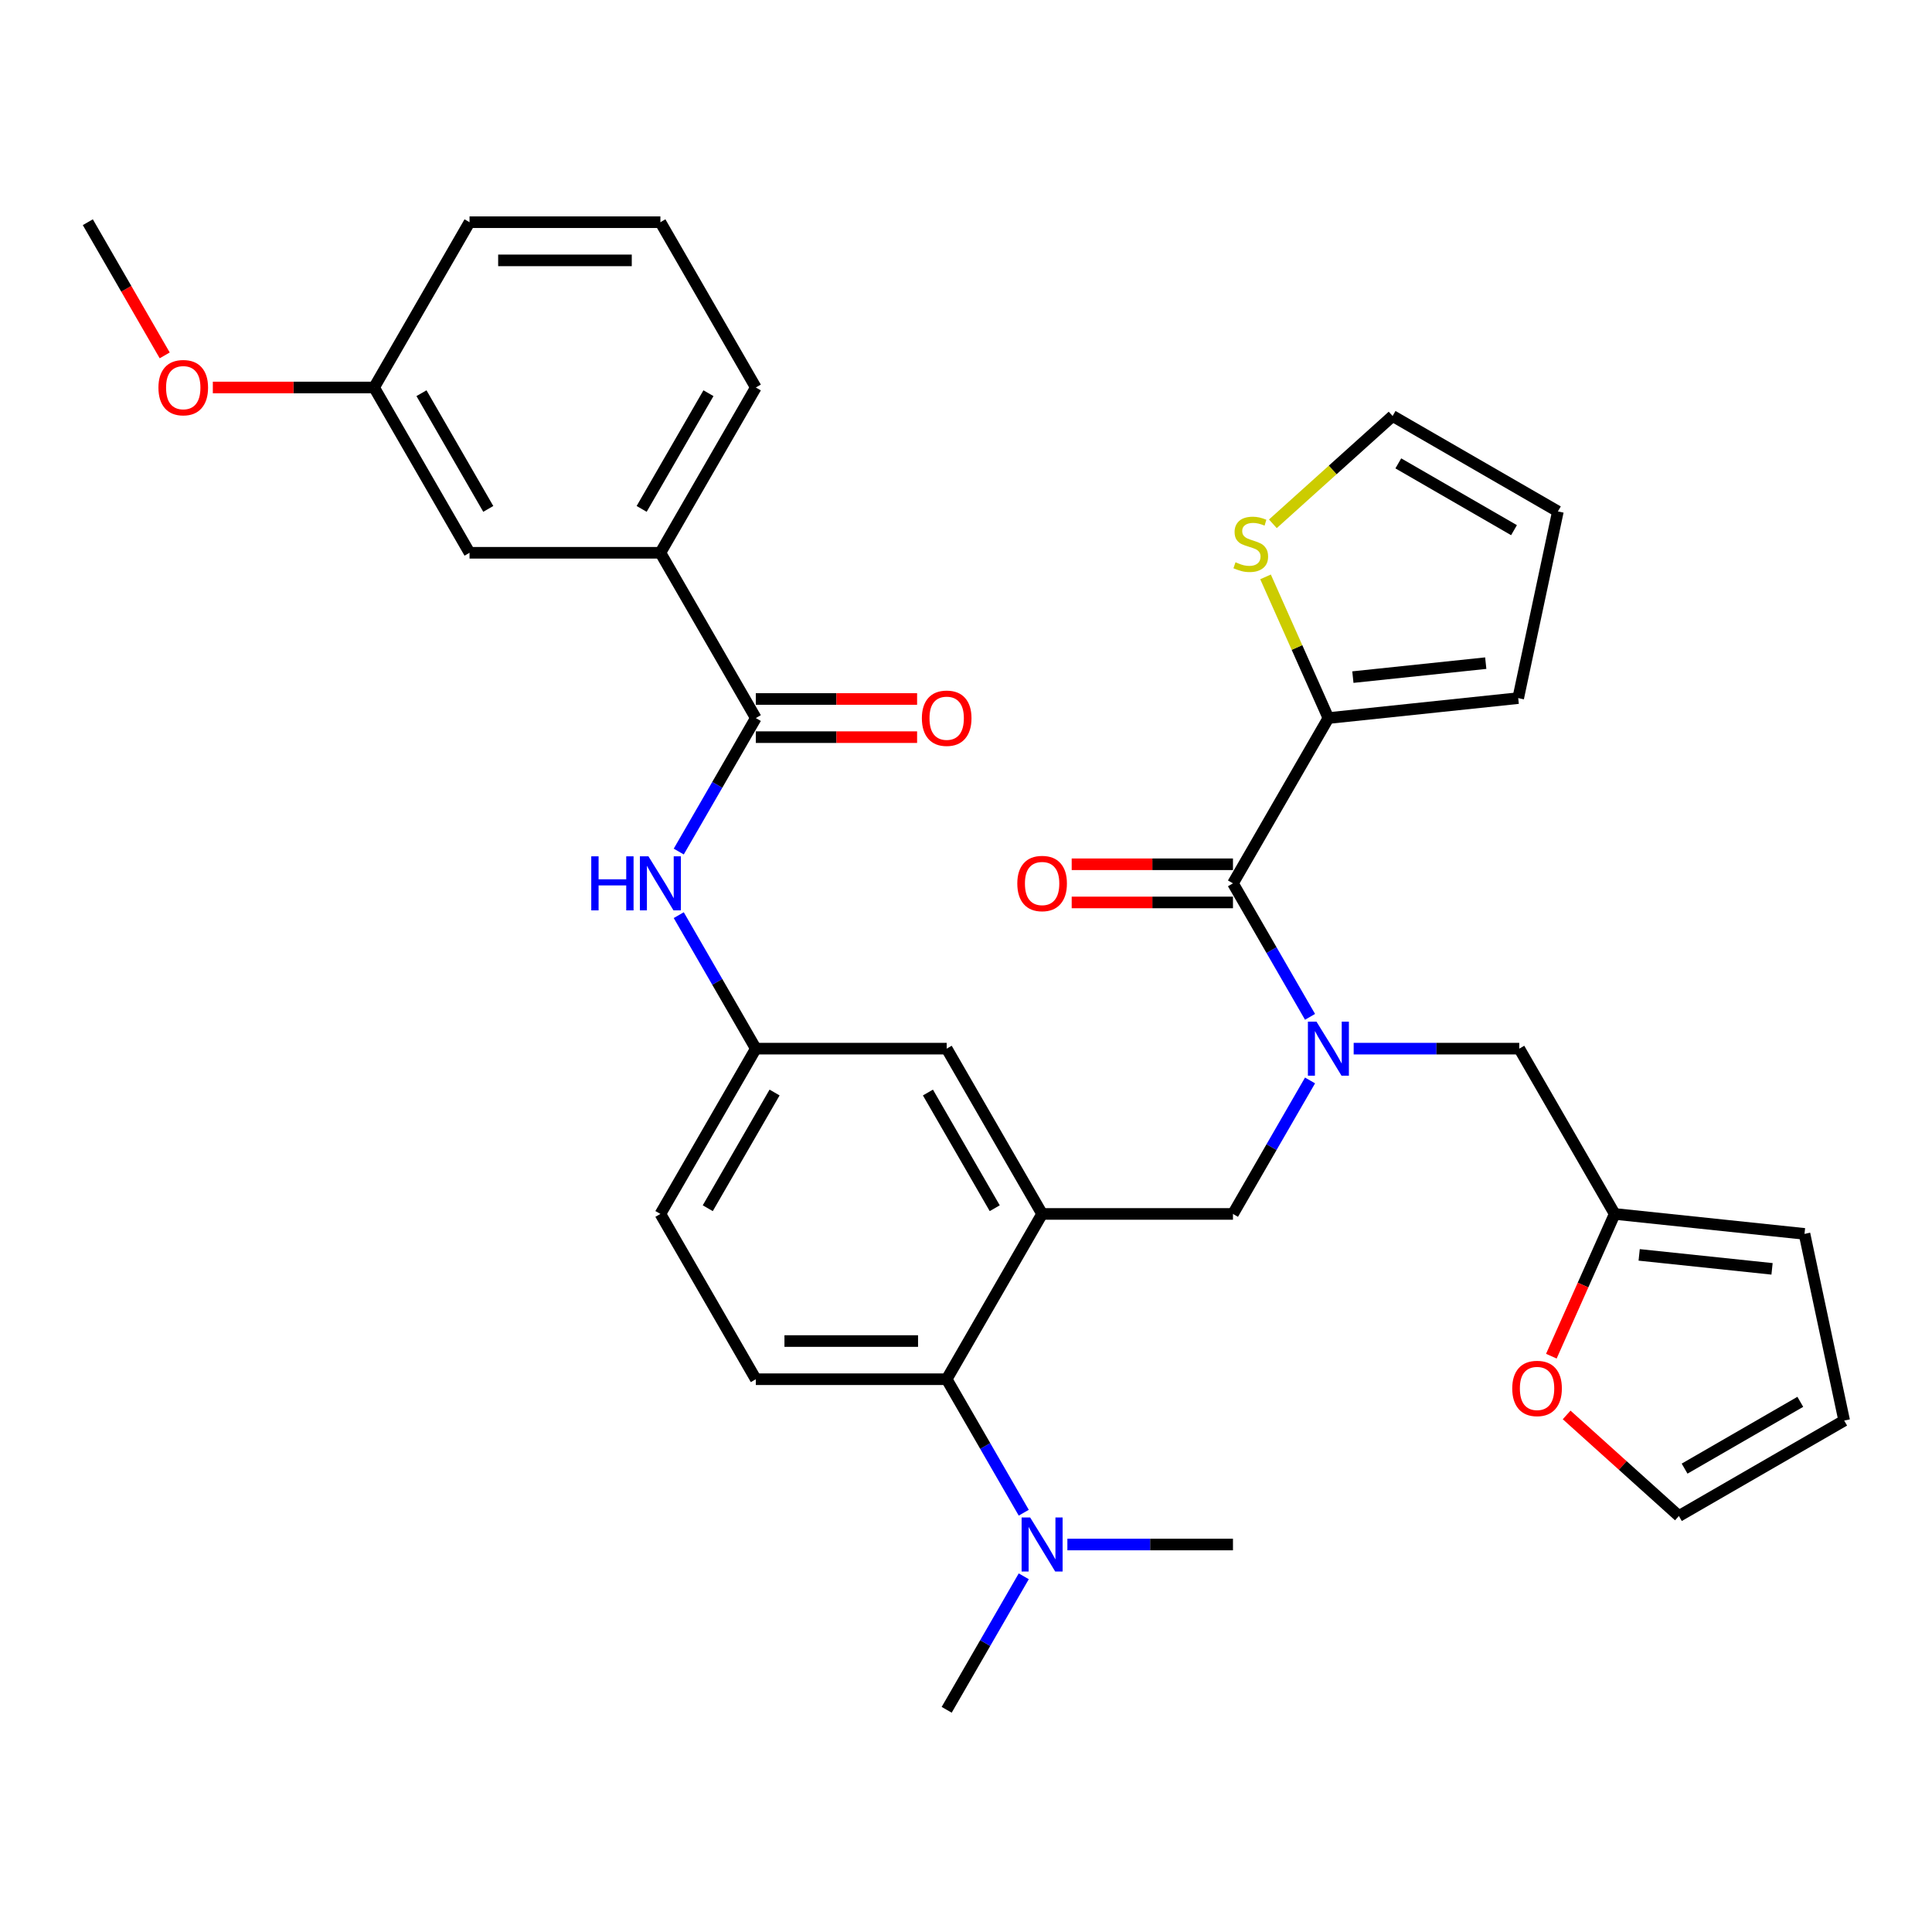 <?xml version='1.0' encoding='iso-8859-1'?>
<svg version='1.1' baseProfile='full'
              xmlns='http://www.w3.org/2000/svg'
                      xmlns:rdkit='http://www.rdkit.org/xml'
                      xmlns:xlink='http://www.w3.org/1999/xlink'
                  xml:space='preserve'
width='1000px' height='1000px' viewBox='0 0 1000 1000'>
<!-- END OF HEADER -->
<rect style='opacity:1.0;fill:#FFFFFF;stroke:none' width='1000' height='1000' x='0' y='0'> </rect>
<path class='bond-0' d='M 351.321,473.682 L 371.267,508.229' style='fill:none;fill-rule:evenodd;stroke:#0000FF;stroke-width:6px;stroke-linecap:butt;stroke-linejoin:miter;stroke-opacity:1' />
<path class='bond-0' d='M 371.267,508.229 L 391.213,542.776' style='fill:none;fill-rule:evenodd;stroke:#000000;stroke-width:6px;stroke-linecap:butt;stroke-linejoin:miter;stroke-opacity:1' />
<path class='bond-1' d='M 351.321,440.765 L 371.267,406.218' style='fill:none;fill-rule:evenodd;stroke:#0000FF;stroke-width:6px;stroke-linecap:butt;stroke-linejoin:miter;stroke-opacity:1' />
<path class='bond-1' d='M 371.267,406.218 L 391.213,371.67' style='fill:none;fill-rule:evenodd;stroke:#000000;stroke-width:6px;stroke-linecap:butt;stroke-linejoin:miter;stroke-opacity:1' />
<path class='bond-2' d='M 341.819,286.117 L 391.213,200.564' style='fill:none;fill-rule:evenodd;stroke:#000000;stroke-width:6px;stroke-linecap:butt;stroke-linejoin:miter;stroke-opacity:1' />
<path class='bond-2' d='M 332.117,263.406 L 366.693,203.519' style='fill:none;fill-rule:evenodd;stroke:#000000;stroke-width:6px;stroke-linecap:butt;stroke-linejoin:miter;stroke-opacity:1' />
<path class='bond-3' d='M 341.819,286.117 L 243.031,286.117' style='fill:none;fill-rule:evenodd;stroke:#000000;stroke-width:6px;stroke-linecap:butt;stroke-linejoin:miter;stroke-opacity:1' />
<path class='bond-4' d='M 341.819,286.117 L 391.213,371.67' style='fill:none;fill-rule:evenodd;stroke:#000000;stroke-width:6px;stroke-linecap:butt;stroke-linejoin:miter;stroke-opacity:1' />
<path class='bond-5' d='M 391.213,381.549 L 432.951,381.549' style='fill:none;fill-rule:evenodd;stroke:#000000;stroke-width:6px;stroke-linecap:butt;stroke-linejoin:miter;stroke-opacity:1' />
<path class='bond-5' d='M 432.951,381.549 L 474.689,381.549' style='fill:none;fill-rule:evenodd;stroke:#FF0000;stroke-width:6px;stroke-linecap:butt;stroke-linejoin:miter;stroke-opacity:1' />
<path class='bond-5' d='M 391.213,361.792 L 432.951,361.792' style='fill:none;fill-rule:evenodd;stroke:#000000;stroke-width:6px;stroke-linecap:butt;stroke-linejoin:miter;stroke-opacity:1' />
<path class='bond-5' d='M 432.951,361.792 L 474.689,361.792' style='fill:none;fill-rule:evenodd;stroke:#FF0000;stroke-width:6px;stroke-linecap:butt;stroke-linejoin:miter;stroke-opacity:1' />
<path class='bond-6' d='M 391.213,200.564 L 341.819,115.011' style='fill:none;fill-rule:evenodd;stroke:#000000;stroke-width:6px;stroke-linecap:butt;stroke-linejoin:miter;stroke-opacity:1' />
<path class='bond-7' d='M 341.819,115.011 L 243.031,115.011' style='fill:none;fill-rule:evenodd;stroke:#000000;stroke-width:6px;stroke-linecap:butt;stroke-linejoin:miter;stroke-opacity:1' />
<path class='bond-7' d='M 327.001,134.769 L 257.849,134.769' style='fill:none;fill-rule:evenodd;stroke:#000000;stroke-width:6px;stroke-linecap:butt;stroke-linejoin:miter;stroke-opacity:1' />
<path class='bond-8' d='M 687.577,371.671 L 671.309,335.131' style='fill:none;fill-rule:evenodd;stroke:#000000;stroke-width:6px;stroke-linecap:butt;stroke-linejoin:miter;stroke-opacity:1' />
<path class='bond-8' d='M 671.309,335.131 L 655.041,298.592' style='fill:none;fill-rule:evenodd;stroke:#CCCC00;stroke-width:6px;stroke-linecap:butt;stroke-linejoin:miter;stroke-opacity:1' />
<path class='bond-9' d='M 687.577,371.671 L 785.824,361.344' style='fill:none;fill-rule:evenodd;stroke:#000000;stroke-width:6px;stroke-linecap:butt;stroke-linejoin:miter;stroke-opacity:1' />
<path class='bond-9' d='M 700.249,350.472 L 769.022,343.244' style='fill:none;fill-rule:evenodd;stroke:#000000;stroke-width:6px;stroke-linecap:butt;stroke-linejoin:miter;stroke-opacity:1' />
<path class='bond-10' d='M 687.577,371.671 L 638.183,457.224' style='fill:none;fill-rule:evenodd;stroke:#000000;stroke-width:6px;stroke-linecap:butt;stroke-linejoin:miter;stroke-opacity:1' />
<path class='bond-11' d='M 678.075,559.235 L 658.129,593.782' style='fill:none;fill-rule:evenodd;stroke:#0000FF;stroke-width:6px;stroke-linecap:butt;stroke-linejoin:miter;stroke-opacity:1' />
<path class='bond-11' d='M 658.129,593.782 L 638.183,628.33' style='fill:none;fill-rule:evenodd;stroke:#000000;stroke-width:6px;stroke-linecap:butt;stroke-linejoin:miter;stroke-opacity:1' />
<path class='bond-12' d='M 678.075,526.318 L 658.129,491.771' style='fill:none;fill-rule:evenodd;stroke:#0000FF;stroke-width:6px;stroke-linecap:butt;stroke-linejoin:miter;stroke-opacity:1' />
<path class='bond-12' d='M 658.129,491.771 L 638.183,457.224' style='fill:none;fill-rule:evenodd;stroke:#000000;stroke-width:6px;stroke-linecap:butt;stroke-linejoin:miter;stroke-opacity:1' />
<path class='bond-13' d='M 700.657,542.777 L 743.511,542.777' style='fill:none;fill-rule:evenodd;stroke:#0000FF;stroke-width:6px;stroke-linecap:butt;stroke-linejoin:miter;stroke-opacity:1' />
<path class='bond-13' d='M 743.511,542.777 L 786.365,542.777' style='fill:none;fill-rule:evenodd;stroke:#000000;stroke-width:6px;stroke-linecap:butt;stroke-linejoin:miter;stroke-opacity:1' />
<path class='bond-14' d='M 638.183,447.345 L 596.445,447.345' style='fill:none;fill-rule:evenodd;stroke:#000000;stroke-width:6px;stroke-linecap:butt;stroke-linejoin:miter;stroke-opacity:1' />
<path class='bond-14' d='M 596.445,447.345 L 554.707,447.345' style='fill:none;fill-rule:evenodd;stroke:#FF0000;stroke-width:6px;stroke-linecap:butt;stroke-linejoin:miter;stroke-opacity:1' />
<path class='bond-14' d='M 638.183,467.102 L 596.445,467.102' style='fill:none;fill-rule:evenodd;stroke:#000000;stroke-width:6px;stroke-linecap:butt;stroke-linejoin:miter;stroke-opacity:1' />
<path class='bond-14' d='M 596.445,467.102 L 554.707,467.102' style='fill:none;fill-rule:evenodd;stroke:#FF0000;stroke-width:6px;stroke-linecap:butt;stroke-linejoin:miter;stroke-opacity:1' />
<path class='bond-15' d='M 658.836,271.123 L 689.823,243.222' style='fill:none;fill-rule:evenodd;stroke:#CCCC00;stroke-width:6px;stroke-linecap:butt;stroke-linejoin:miter;stroke-opacity:1' />
<path class='bond-15' d='M 689.823,243.222 L 720.81,215.321' style='fill:none;fill-rule:evenodd;stroke:#000000;stroke-width:6px;stroke-linecap:butt;stroke-linejoin:miter;stroke-opacity:1' />
<path class='bond-16' d='M 785.824,361.344 L 806.363,264.715' style='fill:none;fill-rule:evenodd;stroke:#000000;stroke-width:6px;stroke-linecap:butt;stroke-linejoin:miter;stroke-opacity:1' />
<path class='bond-17' d='M 835.759,628.33 L 819.368,665.145' style='fill:none;fill-rule:evenodd;stroke:#000000;stroke-width:6px;stroke-linecap:butt;stroke-linejoin:miter;stroke-opacity:1' />
<path class='bond-17' d='M 819.368,665.145 L 802.977,701.961' style='fill:none;fill-rule:evenodd;stroke:#FF0000;stroke-width:6px;stroke-linecap:butt;stroke-linejoin:miter;stroke-opacity:1' />
<path class='bond-18' d='M 835.759,628.33 L 934.006,638.656' style='fill:none;fill-rule:evenodd;stroke:#000000;stroke-width:6px;stroke-linecap:butt;stroke-linejoin:miter;stroke-opacity:1' />
<path class='bond-18' d='M 848.431,649.528 L 917.204,656.756' style='fill:none;fill-rule:evenodd;stroke:#000000;stroke-width:6px;stroke-linecap:butt;stroke-linejoin:miter;stroke-opacity:1' />
<path class='bond-19' d='M 835.759,628.33 L 786.365,542.777' style='fill:none;fill-rule:evenodd;stroke:#000000;stroke-width:6px;stroke-linecap:butt;stroke-linejoin:miter;stroke-opacity:1' />
<path class='bond-20' d='M 638.183,628.33 L 539.395,628.33' style='fill:none;fill-rule:evenodd;stroke:#000000;stroke-width:6px;stroke-linecap:butt;stroke-linejoin:miter;stroke-opacity:1' />
<path class='bond-21' d='M 810.891,732.364 L 839.942,758.522' style='fill:none;fill-rule:evenodd;stroke:#FF0000;stroke-width:6px;stroke-linecap:butt;stroke-linejoin:miter;stroke-opacity:1' />
<path class='bond-21' d='M 839.942,758.522 L 868.992,784.679' style='fill:none;fill-rule:evenodd;stroke:#000000;stroke-width:6px;stroke-linecap:butt;stroke-linejoin:miter;stroke-opacity:1' />
<path class='bond-22' d='M 490.001,884.989 L 509.947,850.441' style='fill:none;fill-rule:evenodd;stroke:#000000;stroke-width:6px;stroke-linecap:butt;stroke-linejoin:miter;stroke-opacity:1' />
<path class='bond-22' d='M 509.947,850.441 L 529.893,815.894' style='fill:none;fill-rule:evenodd;stroke:#0000FF;stroke-width:6px;stroke-linecap:butt;stroke-linejoin:miter;stroke-opacity:1' />
<path class='bond-23' d='M 552.475,799.436 L 595.329,799.436' style='fill:none;fill-rule:evenodd;stroke:#0000FF;stroke-width:6px;stroke-linecap:butt;stroke-linejoin:miter;stroke-opacity:1' />
<path class='bond-23' d='M 595.329,799.436 L 638.183,799.436' style='fill:none;fill-rule:evenodd;stroke:#000000;stroke-width:6px;stroke-linecap:butt;stroke-linejoin:miter;stroke-opacity:1' />
<path class='bond-24' d='M 529.893,782.977 L 509.947,748.43' style='fill:none;fill-rule:evenodd;stroke:#0000FF;stroke-width:6px;stroke-linecap:butt;stroke-linejoin:miter;stroke-opacity:1' />
<path class='bond-24' d='M 509.947,748.43 L 490.001,713.883' style='fill:none;fill-rule:evenodd;stroke:#000000;stroke-width:6px;stroke-linecap:butt;stroke-linejoin:miter;stroke-opacity:1' />
<path class='bond-25' d='M 391.213,542.776 L 341.819,628.33' style='fill:none;fill-rule:evenodd;stroke:#000000;stroke-width:6px;stroke-linecap:butt;stroke-linejoin:miter;stroke-opacity:1' />
<path class='bond-25' d='M 400.914,565.488 L 366.339,625.375' style='fill:none;fill-rule:evenodd;stroke:#000000;stroke-width:6px;stroke-linecap:butt;stroke-linejoin:miter;stroke-opacity:1' />
<path class='bond-26' d='M 391.213,542.776 L 490.001,542.777' style='fill:none;fill-rule:evenodd;stroke:#000000;stroke-width:6px;stroke-linecap:butt;stroke-linejoin:miter;stroke-opacity:1' />
<path class='bond-27' d='M 341.819,628.33 L 391.213,713.883' style='fill:none;fill-rule:evenodd;stroke:#000000;stroke-width:6px;stroke-linecap:butt;stroke-linejoin:miter;stroke-opacity:1' />
<path class='bond-28' d='M 391.213,713.883 L 490.001,713.883' style='fill:none;fill-rule:evenodd;stroke:#000000;stroke-width:6px;stroke-linecap:butt;stroke-linejoin:miter;stroke-opacity:1' />
<path class='bond-28' d='M 406.031,694.125 L 475.183,694.125' style='fill:none;fill-rule:evenodd;stroke:#000000;stroke-width:6px;stroke-linecap:butt;stroke-linejoin:miter;stroke-opacity:1' />
<path class='bond-29' d='M 490.001,713.883 L 539.395,628.33' style='fill:none;fill-rule:evenodd;stroke:#000000;stroke-width:6px;stroke-linecap:butt;stroke-linejoin:miter;stroke-opacity:1' />
<path class='bond-30' d='M 539.395,628.33 L 490.001,542.777' style='fill:none;fill-rule:evenodd;stroke:#000000;stroke-width:6px;stroke-linecap:butt;stroke-linejoin:miter;stroke-opacity:1' />
<path class='bond-30' d='M 514.875,625.375 L 480.299,565.488' style='fill:none;fill-rule:evenodd;stroke:#000000;stroke-width:6px;stroke-linecap:butt;stroke-linejoin:miter;stroke-opacity:1' />
<path class='bond-31' d='M 934.006,638.656 L 954.545,735.285' style='fill:none;fill-rule:evenodd;stroke:#000000;stroke-width:6px;stroke-linecap:butt;stroke-linejoin:miter;stroke-opacity:1' />
<path class='bond-32' d='M 868.992,784.679 L 954.545,735.285' style='fill:none;fill-rule:evenodd;stroke:#000000;stroke-width:6px;stroke-linecap:butt;stroke-linejoin:miter;stroke-opacity:1' />
<path class='bond-32' d='M 871.947,760.159 L 931.834,725.584' style='fill:none;fill-rule:evenodd;stroke:#000000;stroke-width:6px;stroke-linecap:butt;stroke-linejoin:miter;stroke-opacity:1' />
<path class='bond-33' d='M 720.81,215.321 L 806.363,264.715' style='fill:none;fill-rule:evenodd;stroke:#000000;stroke-width:6px;stroke-linecap:butt;stroke-linejoin:miter;stroke-opacity:1' />
<path class='bond-33' d='M 723.764,239.841 L 783.652,274.416' style='fill:none;fill-rule:evenodd;stroke:#000000;stroke-width:6px;stroke-linecap:butt;stroke-linejoin:miter;stroke-opacity:1' />
<path class='bond-34' d='M 243.031,286.117 L 193.637,200.564' style='fill:none;fill-rule:evenodd;stroke:#000000;stroke-width:6px;stroke-linecap:butt;stroke-linejoin:miter;stroke-opacity:1' />
<path class='bond-34' d='M 252.732,263.406 L 218.156,203.519' style='fill:none;fill-rule:evenodd;stroke:#000000;stroke-width:6px;stroke-linecap:butt;stroke-linejoin:miter;stroke-opacity:1' />
<path class='bond-35' d='M 193.637,200.564 L 243.031,115.011' style='fill:none;fill-rule:evenodd;stroke:#000000;stroke-width:6px;stroke-linecap:butt;stroke-linejoin:miter;stroke-opacity:1' />
<path class='bond-36' d='M 193.637,200.564 L 151.899,200.564' style='fill:none;fill-rule:evenodd;stroke:#000000;stroke-width:6px;stroke-linecap:butt;stroke-linejoin:miter;stroke-opacity:1' />
<path class='bond-36' d='M 151.899,200.564 L 110.161,200.564' style='fill:none;fill-rule:evenodd;stroke:#FF0000;stroke-width:6px;stroke-linecap:butt;stroke-linejoin:miter;stroke-opacity:1' />
<path class='bond-37' d='M 85.255,183.948 L 65.355,149.48' style='fill:none;fill-rule:evenodd;stroke:#FF0000;stroke-width:6px;stroke-linecap:butt;stroke-linejoin:miter;stroke-opacity:1' />
<path class='bond-37' d='M 65.355,149.48 L 45.455,115.011' style='fill:none;fill-rule:evenodd;stroke:#000000;stroke-width:6px;stroke-linecap:butt;stroke-linejoin:miter;stroke-opacity:1' />
<path  class='atom-0' d='M 306.038 443.235
L 309.831 443.235
L 309.831 455.129
L 324.136 455.129
L 324.136 443.235
L 327.929 443.235
L 327.929 471.212
L 324.136 471.212
L 324.136 458.29
L 309.831 458.29
L 309.831 471.212
L 306.038 471.212
L 306.038 443.235
' fill='#0000FF'/>
<path  class='atom-0' d='M 335.635 443.235
L 344.802 458.053
Q 345.711 459.515, 347.173 462.163
Q 348.635 464.81, 348.714 464.968
L 348.714 443.235
L 352.429 443.235
L 352.429 471.212
L 348.596 471.212
L 338.756 455.011
Q 337.61 453.114, 336.385 450.941
Q 335.2 448.767, 334.844 448.095
L 334.844 471.212
L 331.209 471.212
L 331.209 443.235
L 335.635 443.235
' fill='#0000FF'/>
<path  class='atom-3' d='M 477.159 371.75
Q 477.159 365.032, 480.478 361.278
Q 483.797 357.524, 490.001 357.524
Q 496.205 357.524, 499.524 361.278
Q 502.843 365.032, 502.843 371.75
Q 502.843 378.546, 499.485 382.419
Q 496.126 386.252, 490.001 386.252
Q 483.837 386.252, 480.478 382.419
Q 477.159 378.586, 477.159 371.75
M 490.001 383.09
Q 494.269 383.09, 496.561 380.245
Q 498.892 377.361, 498.892 371.75
Q 498.892 366.257, 496.561 363.491
Q 494.269 360.685, 490.001 360.685
Q 485.733 360.685, 483.402 363.451
Q 481.11 366.217, 481.11 371.75
Q 481.11 377.4, 483.402 380.245
Q 485.733 383.09, 490.001 383.09
' fill='#FF0000'/>
<path  class='atom-7' d='M 681.393 528.788
L 690.561 543.606
Q 691.469 545.068, 692.931 547.716
Q 694.394 550.363, 694.473 550.521
L 694.473 528.788
L 698.187 528.788
L 698.187 556.765
L 694.354 556.765
L 684.515 540.564
Q 683.369 538.667, 682.144 536.494
Q 680.958 534.32, 680.603 533.648
L 680.603 556.765
L 676.967 556.765
L 676.967 528.788
L 681.393 528.788
' fill='#0000FF'/>
<path  class='atom-9' d='M 526.553 457.303
Q 526.553 450.585, 529.872 446.831
Q 533.191 443.077, 539.395 443.077
Q 545.599 443.077, 548.918 446.831
Q 552.237 450.585, 552.237 457.303
Q 552.237 464.099, 548.879 467.972
Q 545.52 471.805, 539.395 471.805
Q 533.231 471.805, 529.872 467.972
Q 526.553 464.139, 526.553 457.303
M 539.395 468.643
Q 543.663 468.643, 545.955 465.798
Q 548.286 462.914, 548.286 457.303
Q 548.286 451.81, 545.955 449.044
Q 543.663 446.238, 539.395 446.238
Q 535.127 446.238, 532.796 449.004
Q 530.504 451.77, 530.504 457.303
Q 530.504 462.953, 532.796 465.798
Q 535.127 468.643, 539.395 468.643
' fill='#FF0000'/>
<path  class='atom-10' d='M 639.493 291.025
Q 639.81 291.144, 641.114 291.697
Q 642.418 292.25, 643.84 292.606
Q 645.302 292.922, 646.725 292.922
Q 649.372 292.922, 650.913 291.658
Q 652.454 290.354, 652.454 288.101
Q 652.454 286.56, 651.664 285.612
Q 650.913 284.663, 649.728 284.15
Q 648.542 283.636, 646.567 283.043
Q 644.077 282.292, 642.576 281.581
Q 641.114 280.87, 640.047 279.368
Q 639.019 277.867, 639.019 275.338
Q 639.019 271.821, 641.39 269.648
Q 643.801 267.474, 648.542 267.474
Q 651.783 267.474, 655.458 269.015
L 654.549 272.058
Q 651.19 270.675, 648.661 270.675
Q 645.934 270.675, 644.433 271.821
Q 642.931 272.927, 642.971 274.864
Q 642.971 276.365, 643.722 277.274
Q 644.512 278.183, 645.618 278.697
Q 646.764 279.21, 648.661 279.803
Q 651.19 280.593, 652.691 281.384
Q 654.193 282.174, 655.26 283.794
Q 656.366 285.375, 656.366 288.101
Q 656.366 291.974, 653.758 294.068
Q 651.19 296.123, 646.883 296.123
Q 644.393 296.123, 642.497 295.57
Q 640.639 295.056, 638.426 294.147
L 639.493 291.025
' fill='#CCCC00'/>
<path  class='atom-14' d='M 782.736 718.656
Q 782.736 711.938, 786.055 708.184
Q 789.375 704.43, 795.579 704.43
Q 801.782 704.43, 805.102 708.184
Q 808.421 711.938, 808.421 718.656
Q 808.421 725.453, 805.062 729.325
Q 801.703 733.158, 795.579 733.158
Q 789.414 733.158, 786.055 729.325
Q 782.736 725.492, 782.736 718.656
M 795.579 729.997
Q 799.846 729.997, 802.138 727.152
Q 804.47 724.267, 804.47 718.656
Q 804.47 713.163, 802.138 710.397
Q 799.846 707.592, 795.579 707.592
Q 791.311 707.592, 788.98 710.358
Q 786.688 713.124, 786.688 718.656
Q 786.688 724.307, 788.98 727.152
Q 791.311 729.997, 795.579 729.997
' fill='#FF0000'/>
<path  class='atom-16' d='M 533.211 785.447
L 542.378 800.265
Q 543.287 801.727, 544.749 804.375
Q 546.211 807.022, 546.29 807.18
L 546.29 785.447
L 550.005 785.447
L 550.005 813.424
L 546.172 813.424
L 536.333 797.223
Q 535.187 795.326, 533.962 793.153
Q 532.776 790.979, 532.421 790.307
L 532.421 813.424
L 528.785 813.424
L 528.785 785.447
L 533.211 785.447
' fill='#0000FF'/>
<path  class='atom-33' d='M 82.006 200.644
Q 82.006 193.926, 85.325 190.172
Q 88.645 186.418, 94.849 186.418
Q 101.052 186.418, 104.372 190.172
Q 107.691 193.926, 107.691 200.644
Q 107.691 207.44, 104.332 211.313
Q 100.973 215.146, 94.849 215.146
Q 88.684 215.146, 85.325 211.313
Q 82.006 207.48, 82.006 200.644
M 94.849 211.984
Q 99.116 211.984, 101.408 209.139
Q 103.74 206.255, 103.74 200.644
Q 103.74 195.151, 101.408 192.385
Q 99.116 189.579, 94.849 189.579
Q 90.581 189.579, 88.249 192.345
Q 85.958 195.111, 85.958 200.644
Q 85.958 206.294, 88.249 209.139
Q 90.581 211.984, 94.849 211.984
' fill='#FF0000'/>
</svg>
